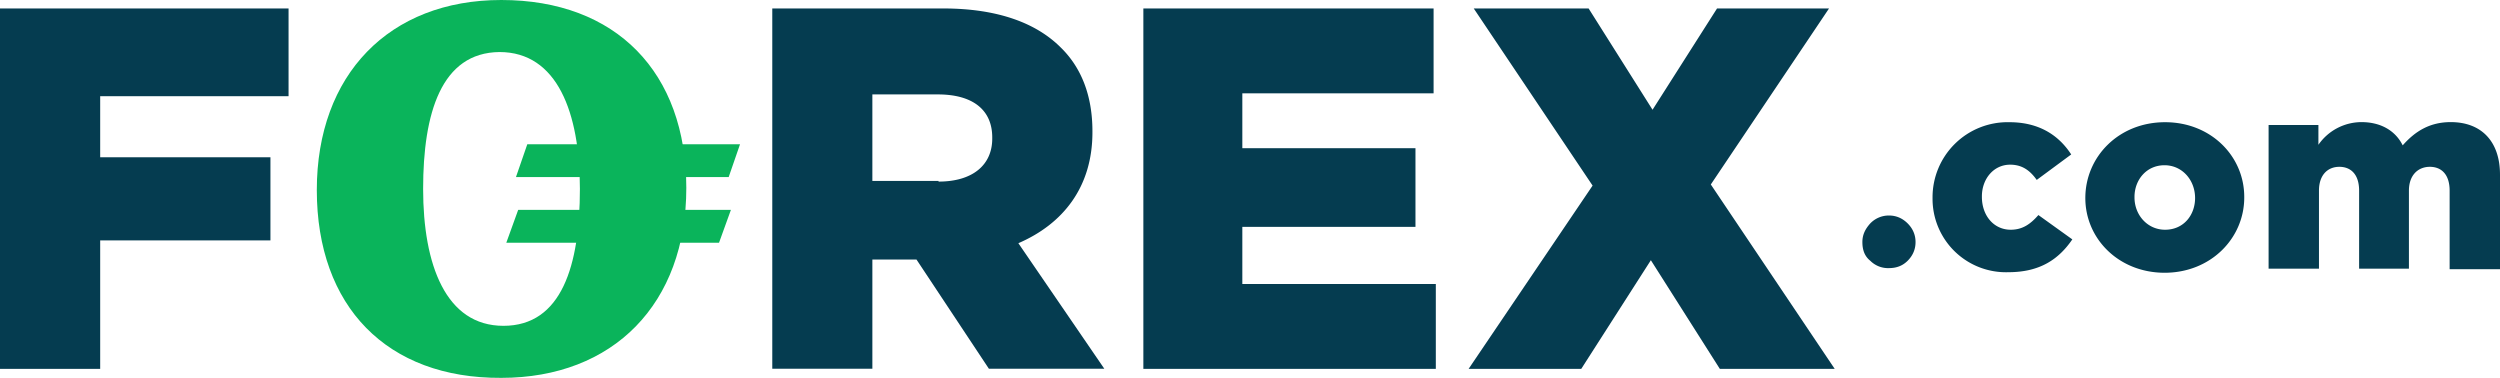 <svg version="1.1" id="Layer_1" xmlns="http://www.w3.org/2000/svg" x="0" y="0" viewBox="0 0 2690.1 406.7" xml:space="preserve"><style>.st0{fill:#053c50}.st1{fill:#0ab45b}</style><path class="st0" d="M0 9.1h310.5v94.4H107.8v65.7H291v89.5H107.8v138.2H0zm831.6 0h183.2c59 0 100.4 15.8 126.6 42 22.5 21.9 34.1 52.4 34.1 90.1v1.2c0 59-31.7 98.6-79.7 119.3l92.5 135.1h-124.2l-77.9-117.5h-47.5v117.5H831V9.1h.6zm178.3 186.3c36.5 0 57.8-17.7 57.8-46.3v-1.2c0-30.4-21.9-46.3-58.4-46.3h-70.6v93.1h71.2v.7zM1230.3 9.1h312.3v91.3h-205.8v59.1h186.3v84.6h-186.3v61.5H1545v91.3h-314.7zm483.4 190.6L1585.8 9.1h123.6l68.8 109 69.4-109h120.5l-127.2 189.4 133.3 198.4h-123.6L1776.4 280l-74.9 116.9h-121.2zm365.8 13.4a80.8 80.8 0 0 1 82.8-81.6c31.7 0 53 14 66.4 34.7l-37.1 27.4c-7.3-10.3-15.8-16.4-28.6-16.4-17.7 0-30.4 15.2-30.4 34.1v.6c0 20.1 12.8 35.3 31 35.3 12.8 0 21.3-6.1 29.8-15.8l36.5 26.2c-14.6 21.3-34.7 35.3-68.8 35.3a79 79 0 0 1-81.6-79.8m164.4 0c0-44.4 35.9-81.6 85.8-81.6 49.3 0 85.2 36.5 85.2 80.4v.6c0 43.8-35.9 81-85.8 81-49.3-.1-85.2-36.6-85.2-80.4m118.1 0c0-19.5-14-35.3-32.9-35.3-19.5 0-32.3 15.8-32.3 34.1v.6c0 18.9 14 34.7 32.9 34.7 20.1 0 32.3-15.9 32.3-34.1m78.5-78.6h54.2v21.3a56.6 56.6 0 0 1 46.3-24.4c20.7 0 36.5 9.1 44.4 25 13.4-15.2 29.2-25 51.7-25 32.9 0 53 20.7 53 56.6v101.7h-54.2v-84.6c0-17-8.5-25.6-21.3-25.6s-22.5 9.1-22.5 25.6v84h-53.6v-84c0-17-8.5-25.6-21.3-25.6s-21.9 9.1-21.9 25.6v84h-54.2V134.5h-.6z"/><path class="st1" d="M340.9 204.5C340.9 80.4 418.8 0 539.4 0 663 0 738.5 77.9 738.5 202.1c0 124.8-78.5 204.5-199.1 204.5-123 .7-198.5-76.7-198.5-202.1m283.1-1.2C624 121.1 599.6 56 537.5 56c-62.7.6-82.2 65.7-82.2 147.3s24.4 147.3 86.4 147.3c62.8 0 82.3-65.1 82.3-147.3"/><path class="st1" d="M786.5 225.8H557.6l-12.8 35.4h228.9zm9.8-70.6H567.4l-12.2 35.3h228.9z"/><path class="st0" d="M2004 260.5c0-7.9 3-14 8.5-20.1a27.6 27.6 0 0 1 20.1-8.5c7.9 0 14.6 3 20.1 8.5 5.5 5.5 8.5 12.2 8.5 20.1s-3 14.6-8.5 20.1-12.2 7.9-20.1 7.9a27 27 0 0 1-20.1-7.9c-6-4.8-8.5-11.5-8.5-20.1"/></svg>